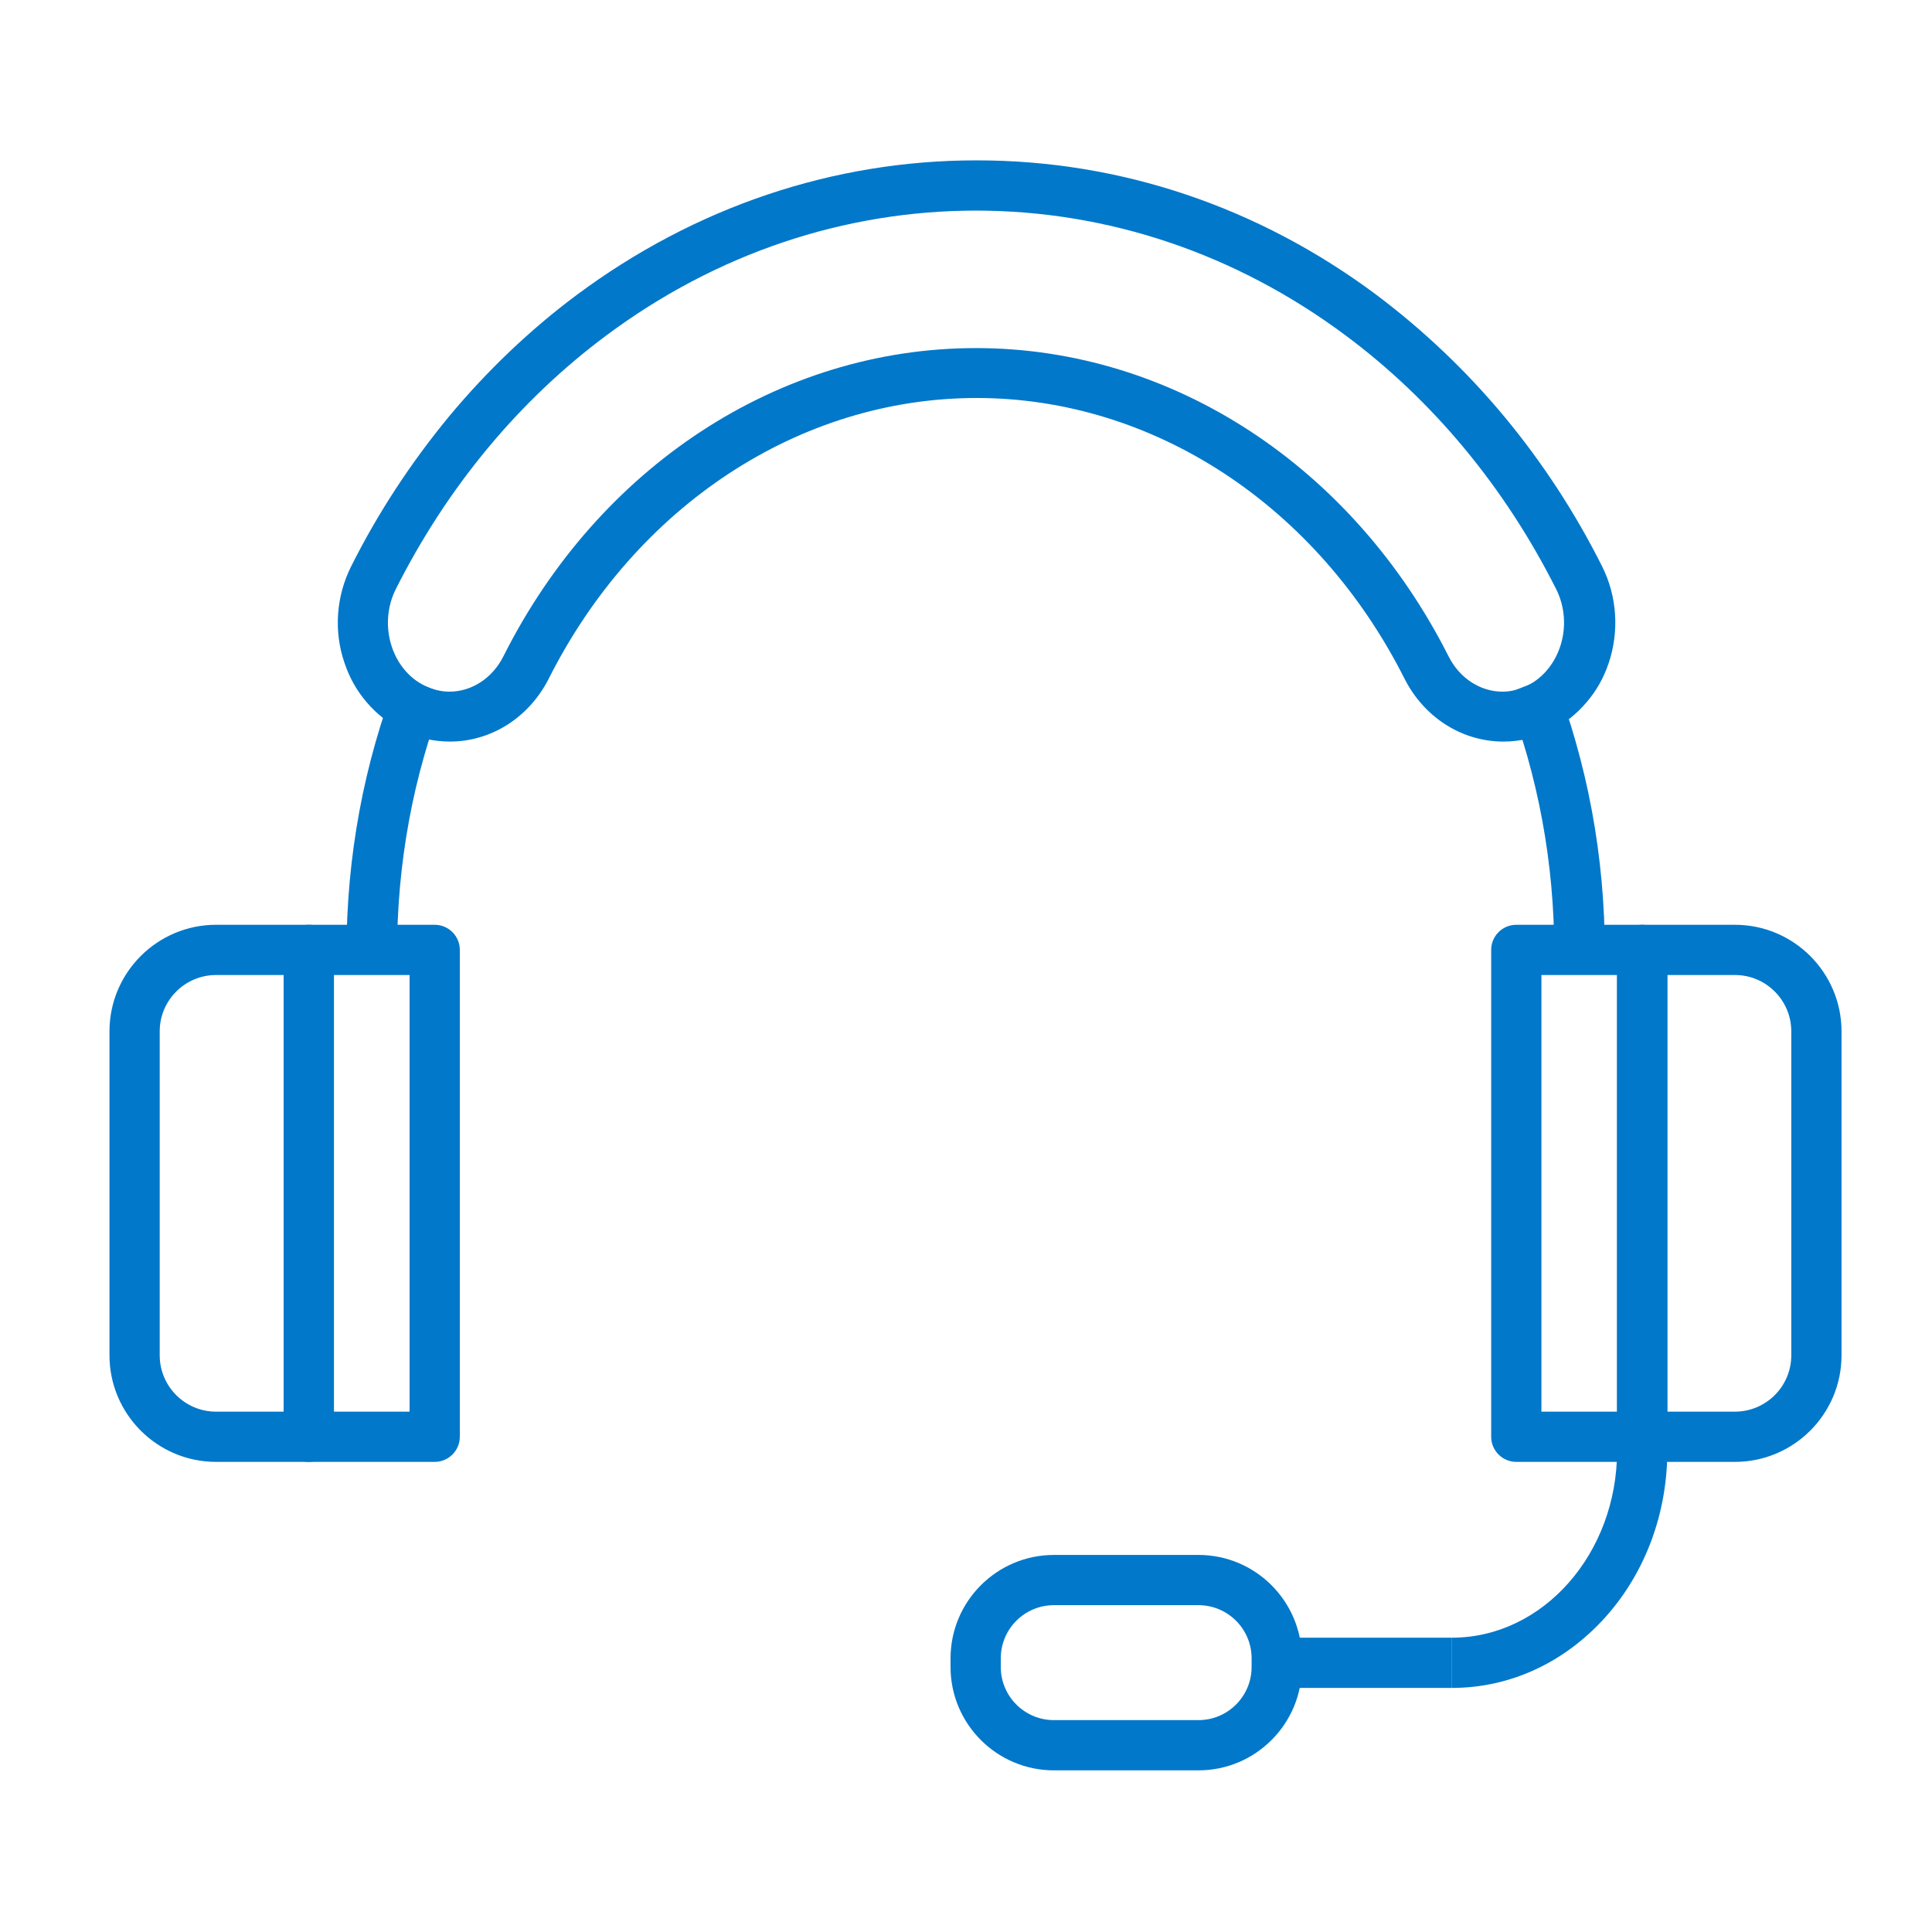 <svg xmlns="http://www.w3.org/2000/svg" id="Layer_1" width="60" height="60" viewBox="0 0 60 60"><defs><style>.cls-1{fill:#0278ca;}</style></defs><path class="cls-1" d="M12.32,29.6h-1.56c0-3,.54-5.9,1.6-8.62l1.46,.57c-.99,2.54-1.49,5.25-1.49,8.06Z"></path><path class="cls-1" d="M49.83,29.6h-1.56c0-2.8-.5-5.51-1.49-8.06l1.46-.57c1.06,2.72,1.6,5.63,1.6,8.62Z"></path><path class="cls-1" d="M45.09,52.42v-1.56c2.83,0,5.13-2.61,5.13-5.81h1.56c0,1.96-.69,3.8-1.93,5.18-1.27,1.41-2.96,2.19-4.76,2.19Z"></path><rect class="cls-1" x="39.64" y="50.86" width="5.45" height="1.56"></rect><path class="cls-1" d="M37.22,54.98h-4.49c-1.77,0-3.21-1.44-3.21-3.21v-.27c0-1.77,1.44-3.21,3.21-3.21h4.49c1.77,0,3.21,1.44,3.21,3.21v.27c0,1.77-1.44,3.21-3.21,3.21Zm-4.49-5.13c-.91,0-1.65,.74-1.65,1.65v.27c0,.91,.74,1.65,1.65,1.65h4.49c.91,0,1.65-.74,1.65-1.65v-.27c0-.91-.74-1.65-1.65-1.65h-4.49Z"></path><path class="cls-1" d="M53.88,45.4h-2.88c-.43,0-.78-.35-.78-.78v-15.12c0-.43,.35-.78,.78-.78h2.88c1.83,0,3.31,1.49,3.31,3.31v10.06c0,1.83-1.49,3.31-3.31,3.31Zm-2.1-1.56h2.1c.96,0,1.75-.78,1.75-1.75v-10.06c0-.96-.78-1.75-1.75-1.75h-2.1v13.56Z"></path><path class="cls-1" d="M30.3,6.54c4.11,0,8.08,1.34,11.48,3.87,2.73,2.03,4.96,4.73,6.55,7.89,.55,1.1,.13,2.49-.91,3-.25,.12-.51,.18-.76,.18-.67,0-1.32-.4-1.67-1.09-2.96-5.87-8.55-9.58-14.68-9.58s-11.73,3.7-14.68,9.58c-.35,.69-1,1.09-1.67,1.09-.25,0-.51-.06-.76-.18h0c-1.04-.5-1.46-1.9-.91-3,1.59-3.16,3.82-5.86,6.55-7.89,3.4-2.53,7.37-3.87,11.48-3.87m0-1.56c-4.45,0-8.74,1.45-12.41,4.18-1.45,1.08-2.79,2.36-3.97,3.78-1.17,1.42-2.2,2.98-3.04,4.66-.46,.92-.54,2.01-.2,2.99,.15,.45,.38,.86,.68,1.21,.32,.38,.71,.68,1.15,.9,.46,.22,.94,.33,1.44,.33,1.29,0,2.46-.75,3.07-1.95,2.71-5.38,7.8-8.72,13.29-8.72s10.58,3.34,13.29,8.72c.61,1.2,1.78,1.95,3.07,1.95,.5,0,.99-.11,1.44-.33,.44-.21,.83-.52,1.15-.9,.3-.35,.53-.76,.68-1.21,.33-.98,.26-2.07-.2-2.99-.84-1.68-1.87-3.25-3.04-4.66-1.18-1.42-2.52-2.69-3.97-3.78-3.67-2.74-7.96-4.18-12.41-4.18h0Z"></path><path class="cls-1" d="M51,45.4h-3.91c-.43,0-.78-.35-.78-.78v-15.12c0-.43,.35-.78,.78-.78h3.91c.43,0,.78,.35,.78,.78v15.12c0,.43-.35,.78-.78,.78Zm-3.13-1.56h2.35v-13.56h-2.35v13.56Z"></path><path class="cls-1" d="M9.59,45.4h-2.88c-1.83,0-3.31-1.49-3.31-3.31v-10.06c0-1.83,1.49-3.31,3.31-3.31h2.88c.43,0,.78,.35,.78,.78v15.12c0,.43-.35,.78-.78,.78Zm-2.88-15.12c-.96,0-1.75,.78-1.75,1.75v10.06c0,.96,.78,1.75,1.75,1.75h2.1v-13.56h-2.1Z"></path><path class="cls-1" d="M13.5,45.4h-3.91c-.43,0-.78-.35-.78-.78v-15.12c0-.43,.35-.78,.78-.78h3.91c.43,0,.78,.35,.78,.78v15.12c0,.43-.35,.78-.78,.78Zm-3.13-1.56h2.35v-13.56h-2.35v13.56Z"></path></svg>